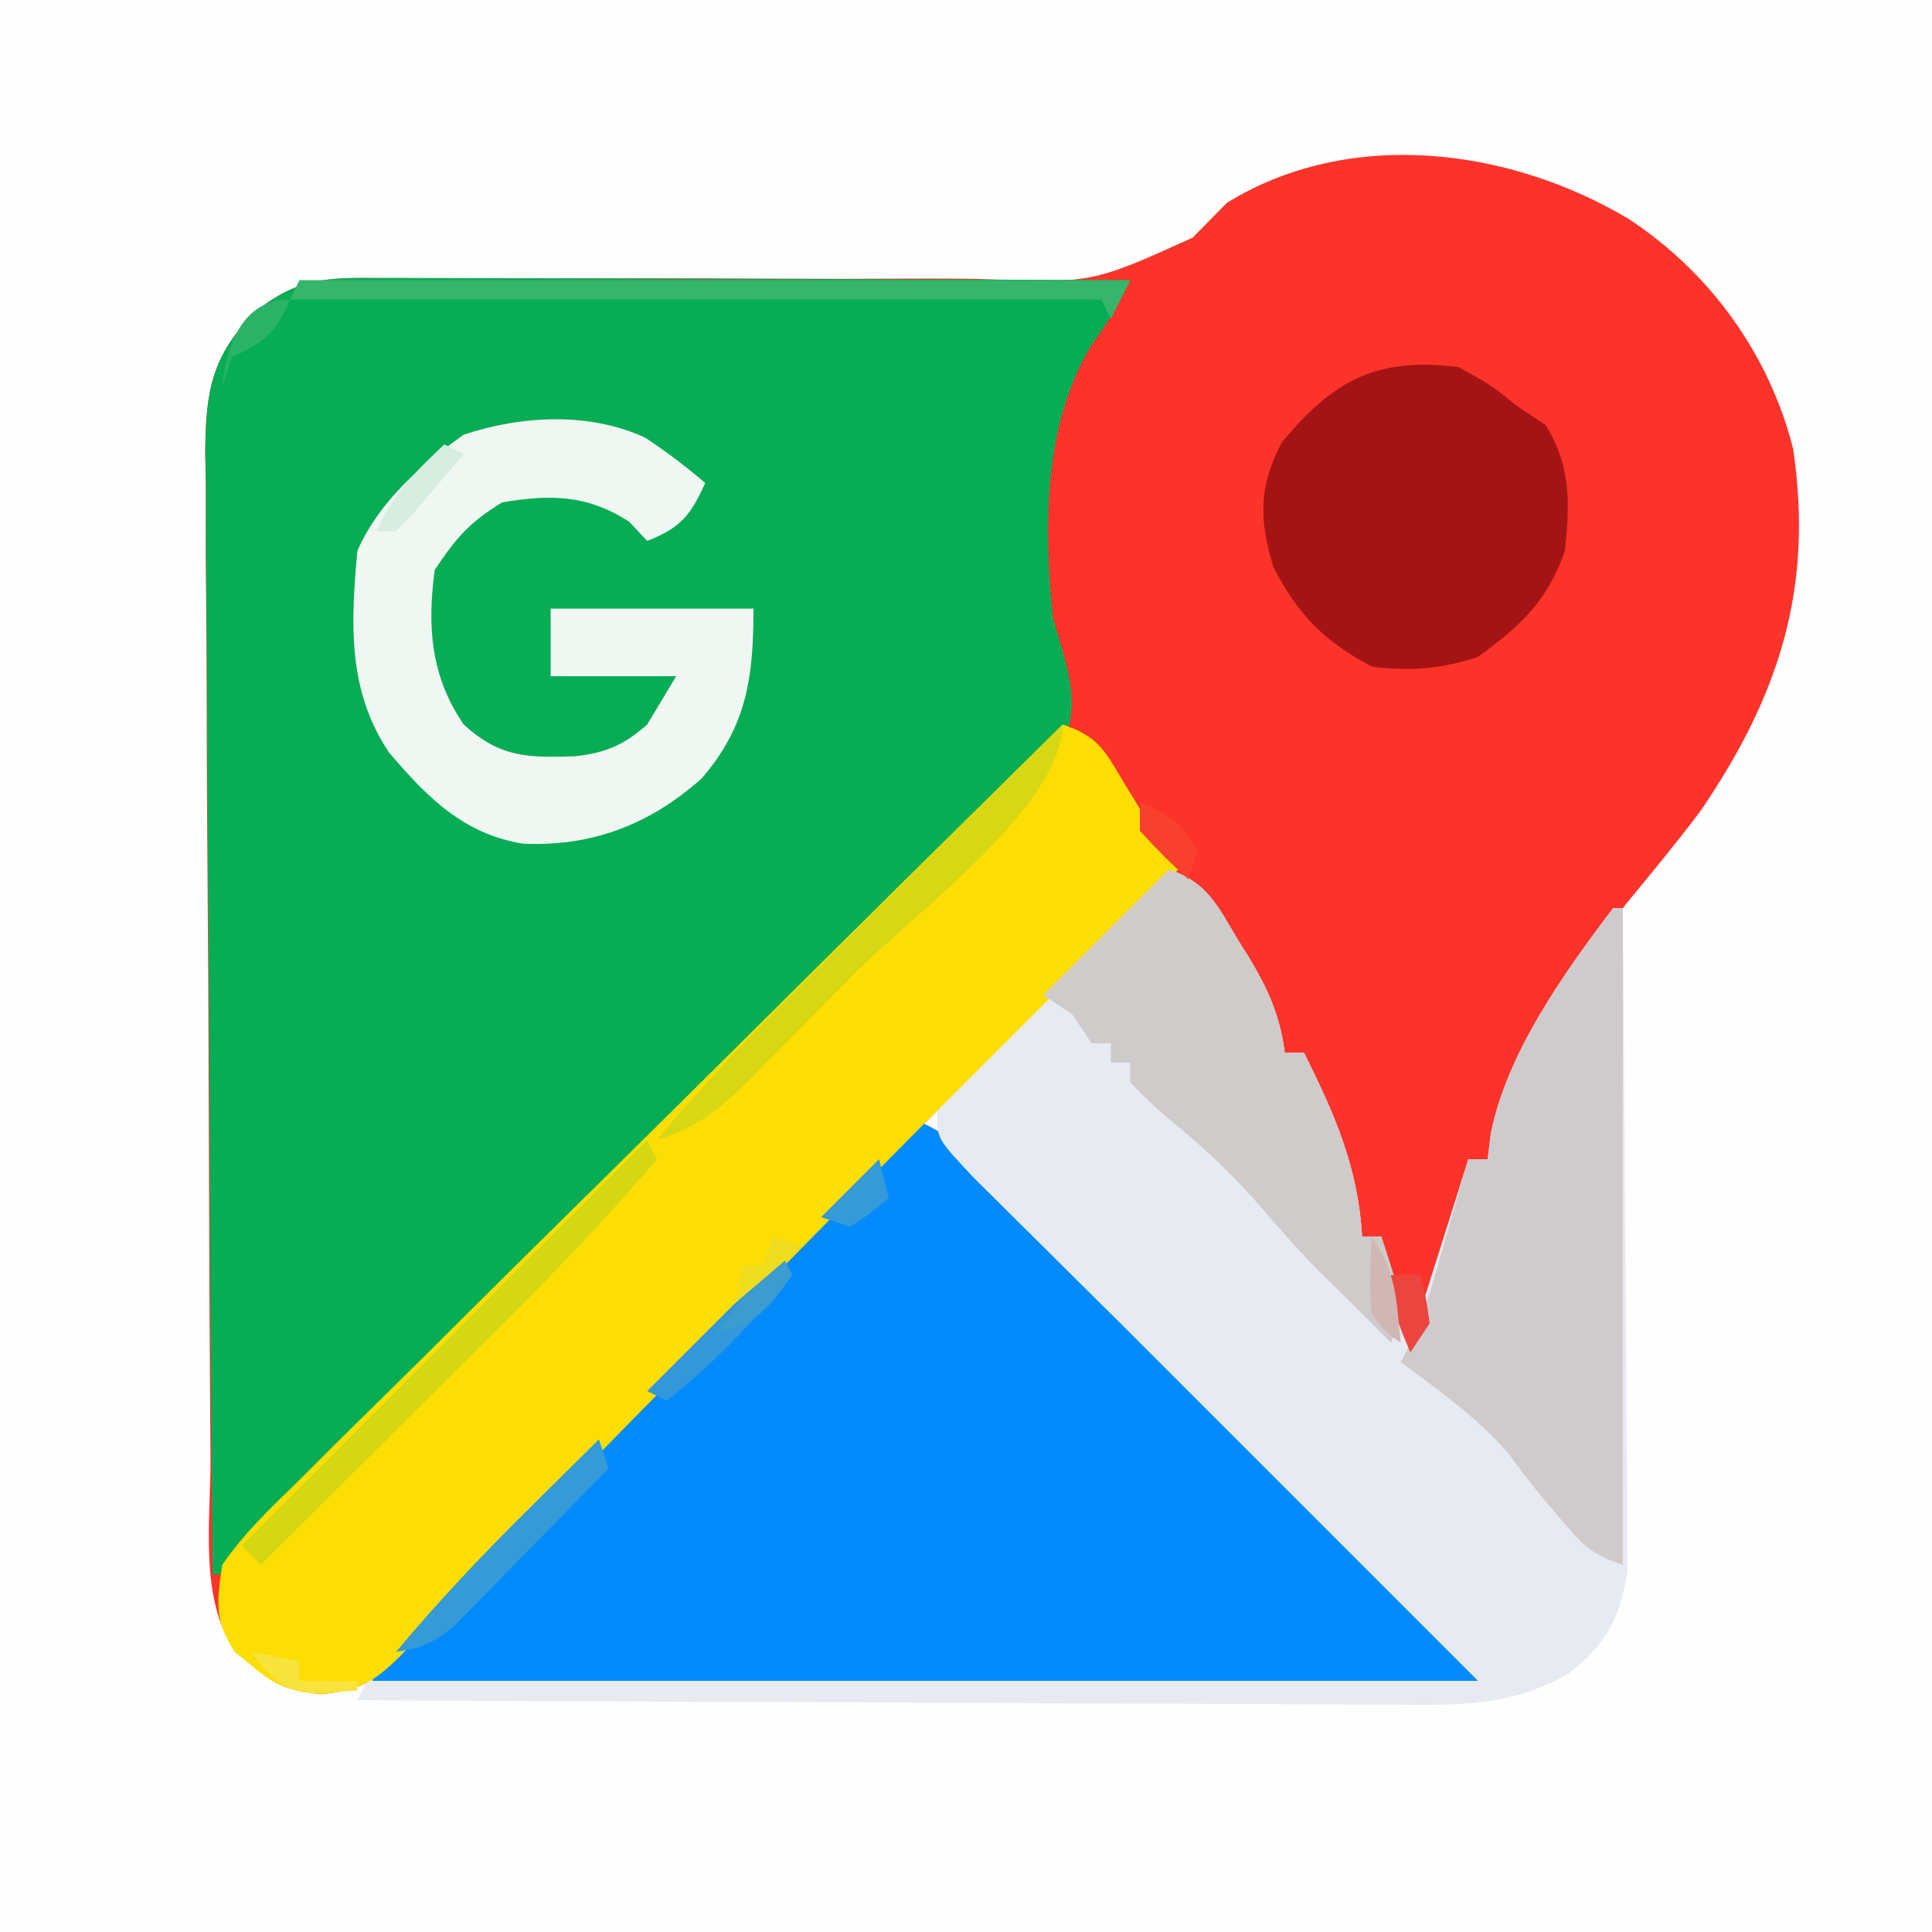 <svg xmlns="http://www.w3.org/2000/svg" width="200" height="200"><rect width="100%" height="100%" fill="#333333" stroke="none"/><path d="M0 0 C66 0 132 0 200 0 C200 66 200 132 200 200 C134 200 68 200 0 200 C0 134 0 68 0 0 Z " fill="#FEFEFE" transform="translate(0,0)"></path><path d="M0 0 C8.402 5.518 14.542 13.976 17.023 23.777 C19.188 38.264 15.545 49.442 7.406 61.34 C4.956 64.588 2.369 67.722 -0.22 70.86 C-6.825 78.934 -11.741 87.27 -14.594 97.34 C-15.254 97.34 -15.914 97.34 -16.594 97.34 C-16.676 98.227 -16.759 99.114 -16.844 100.027 C-17.667 105.972 -19.754 111.649 -21.594 117.34 C-22.254 117.01 -22.914 116.68 -23.594 116.34 C-24.227 113.836 -24.227 113.836 -24.719 110.777 C-24.886 109.765 -25.054 108.754 -25.227 107.711 C-25.408 106.537 -25.408 106.537 -25.594 105.34 C-26.254 105.34 -26.914 105.34 -27.594 105.34 C-27.859 104.471 -28.125 103.602 -28.398 102.707 C-28.752 101.555 -29.105 100.402 -29.469 99.215 C-29.817 98.078 -30.165 96.941 -30.523 95.77 C-31.509 92.612 -32.536 89.474 -33.594 86.34 C-34.254 86.34 -34.914 86.34 -35.594 86.34 C-36.064 85.376 -36.535 84.411 -37.02 83.418 C-37.648 82.142 -38.277 80.866 -38.906 79.59 C-39.369 78.639 -39.369 78.639 -39.842 77.668 C-41.504 74.308 -43.213 71.241 -45.594 68.34 C-49.281 69.884 -51.608 72.124 -54.402 74.953 C-55.314 75.872 -56.226 76.79 -57.166 77.736 C-58.121 78.708 -59.076 79.68 -60.031 80.652 C-60.982 81.613 -61.933 82.573 -62.885 83.533 C-64.646 85.312 -66.405 87.093 -68.162 88.876 C-69.734 90.469 -71.312 92.056 -72.896 93.637 C-75.678 96.424 -78.437 99.233 -81.191 102.048 C-86.627 107.599 -92.082 113.132 -97.546 118.655 C-100.845 121.99 -104.137 125.332 -107.415 128.689 C-110.595 131.945 -113.792 135.184 -117.002 138.412 C-118.219 139.643 -119.431 140.879 -120.635 142.122 C-122.32 143.857 -124.026 145.57 -125.738 147.279 C-126.228 147.794 -126.719 148.31 -127.225 148.842 C-129.983 151.544 -131.43 152.323 -135.324 152.725 C-138.676 152.33 -140 151.933 -142.469 149.715 C-143.044 149.228 -143.619 148.74 -144.211 148.238 C-148.036 142.987 -146.771 134.512 -146.802 128.295 C-146.812 127.086 -146.822 125.878 -146.832 124.632 C-146.862 120.64 -146.884 116.648 -146.902 112.656 C-146.906 111.976 -146.909 111.295 -146.912 110.593 C-146.943 104.168 -146.97 97.742 -146.987 91.316 C-147.009 83.116 -147.051 74.916 -147.12 66.717 C-147.167 60.939 -147.192 55.161 -147.199 49.384 C-147.204 45.937 -147.219 42.492 -147.259 39.046 C-147.303 35.202 -147.299 31.358 -147.291 27.514 C-147.321 25.813 -147.321 25.813 -147.351 24.077 C-147.294 17.82 -146.674 14.145 -142.175 9.638 C-137.891 6.12 -134.723 6.073 -129.41 6.132 C-128.158 6.134 -128.158 6.134 -126.881 6.136 C-125.067 6.139 -123.253 6.146 -121.44 6.157 C-118.564 6.172 -115.688 6.17 -112.812 6.163 C-104.634 6.145 -96.456 6.138 -88.278 6.185 C-83.275 6.213 -78.274 6.206 -73.271 6.178 C-71.369 6.174 -69.467 6.182 -67.566 6.204 C-55.644 6.708 -55.644 6.708 -45.129 1.94 C-43.948 0.743 -42.769 -0.457 -41.594 -1.66 C-28.856 -9.515 -12.345 -7.359 0 0 Z " fill="#FC332A" transform="translate(168.594,22.66)"></path><path d="M0 0 C1.259 -0 1.259 -0 2.543 -0.001 C5.319 0.001 8.095 0.016 10.87 0.032 C12.794 0.035 14.718 0.038 16.642 0.04 C21.707 0.048 26.772 0.068 31.837 0.09 C37.005 0.11 42.173 0.119 47.341 0.129 C57.482 0.151 67.624 0.185 77.765 0.227 C76.584 2.699 75.415 4.697 73.765 6.915 C68.764 15.197 68.792 25.785 69.765 35.227 C70.009 36.05 70.253 36.873 70.504 37.721 C71.653 41.75 72.499 44.779 70.545 48.631 C68.478 51.124 66.283 53.329 63.93 55.554 C63.073 56.414 62.217 57.274 61.334 58.16 C58.989 60.502 56.618 62.812 54.231 65.112 C51.739 67.526 49.284 69.976 46.825 72.423 C42.695 76.522 38.543 80.596 34.373 84.655 C28.485 90.385 22.636 96.155 16.796 101.935 C8.552 110.091 0.289 118.226 -8.012 126.323 C-8.834 127.129 -9.657 127.935 -10.504 128.765 C-11.249 129.489 -11.993 130.214 -12.761 130.96 C-13.411 131.595 -14.062 132.23 -14.732 132.883 C-16.235 134.227 -16.235 134.227 -17.235 134.227 C-17.375 118.05 -17.481 101.873 -17.546 85.696 C-17.577 78.184 -17.619 70.672 -17.688 63.161 C-17.748 56.612 -17.786 50.064 -17.8 43.515 C-17.807 40.048 -17.826 36.583 -17.869 33.117 C-17.918 29.243 -17.919 25.37 -17.916 21.496 C-17.938 20.353 -17.959 19.209 -17.982 18.031 C-17.933 11.75 -17.34 8.044 -12.817 3.522 C-8.52 0.003 -5.326 -0.048 0 0 Z " fill="#06AD55" transform="translate(39.235,28.773)"></path><path d="M0 0 C3.074 1.459 4.85 2.722 7 5.375 C11.507 10.711 16.471 15.56 21.442 20.458 C23.636 22.63 25.817 24.817 28 27 C29.764 28.756 31.528 30.512 33.293 32.267 C36.071 35.032 38.846 37.799 41.622 40.567 C43.09 42.03 44.56 43.493 46.03 44.955 C48.154 47.066 50.275 49.181 52.395 51.297 C53.057 51.954 53.719 52.611 54.402 53.289 C55.954 54.84 57.48 56.417 59 58 C59 58.33 59 58.66 59 59 C20.72 59 -17.56 59 -57 59 C-55.027 55.053 -52.803 52.532 -49.724 49.497 C-49.187 48.96 -48.651 48.423 -48.098 47.87 C-46.328 46.101 -44.551 44.34 -42.773 42.578 C-41.543 41.351 -40.312 40.124 -39.083 38.896 C-35.848 35.669 -32.608 32.449 -29.367 29.229 C-26.059 25.942 -22.756 22.648 -19.453 19.355 C-12.974 12.898 -6.489 6.447 0 0 Z " fill="#038BFD" transform="translate(95,116)"></path><path d="M0 0 C3.985 1.328 5.074 3.816 7.125 7.25 C7.664 8.11 7.664 8.11 8.215 8.988 C10.226 12.295 11.522 15.15 12 19 C12.66 19 13.32 19 14 19 C17.175 25.373 19.595 30.849 20 38 C20.66 38 21.32 38 22 38 C22.99 41.63 23.98 45.26 25 49 C27.97 39.595 27.97 39.595 31 30 C31.66 30 32.32 30 33 30 C33.11 29.12 33.219 28.239 33.332 27.332 C35.008 18.974 40.891 10.74 46 4 C46.33 4 46.66 4 47 4 C47.093 13.284 47.164 22.568 47.207 31.852 C47.228 36.163 47.256 40.474 47.302 44.786 C47.345 48.948 47.369 53.111 47.38 57.274 C47.387 58.86 47.401 60.446 47.423 62.032 C47.452 64.258 47.456 66.483 47.454 68.709 C47.463 69.975 47.472 71.241 47.481 72.545 C46.815 77.326 45.255 80.277 41.371 83.245 C35.543 86.658 29.765 86.542 23.168 86.454 C22.006 86.455 20.844 86.455 19.647 86.456 C15.827 86.453 12.008 86.422 8.188 86.391 C5.531 86.383 2.874 86.377 0.218 86.373 C-6.047 86.361 -12.312 86.328 -18.577 86.288 C-25.713 86.243 -32.85 86.221 -39.987 86.201 C-54.658 86.16 -69.329 86.089 -84 86 C-83.505 85.01 -83.505 85.01 -83 84 C-45.05 84 -7.1 84 32 84 C21.44 73.44 10.88 62.88 0 52 C-1.65 50.35 -3.3 48.7 -5 47 C-6.378 45.632 -7.757 44.265 -9.137 42.898 C-10.654 41.391 -12.171 39.883 -13.688 38.375 C-14.459 37.612 -15.231 36.849 -16.025 36.062 C-17.132 34.96 -17.132 34.96 -18.262 33.836 C-18.932 33.171 -19.602 32.507 -20.292 31.822 C-24.025 27.841 -24.025 27.841 -23.946 25.151 C-22.569 22.02 -20.29 19.921 -17.871 17.578 C-17.107 16.821 -17.107 16.821 -16.328 16.048 C-14.705 14.442 -13.072 12.846 -11.438 11.25 C-10.333 10.161 -9.23 9.071 -8.127 7.98 C-5.426 5.312 -2.715 2.654 0 0 Z " fill="#E8EAF1" transform="translate(121,90)"></path><path d="M0 0 C3.904 1.301 4.453 2.904 6.562 6.375 C7.162 7.352 7.761 8.329 8.379 9.336 C8.914 10.215 9.449 11.094 10 12 C10.99 13.485 10.99 13.485 12 15 C-12 39 -12 39 -14.323 41.316 C-17.098 44.098 -19.85 46.9 -22.597 49.708 C-28.034 55.259 -33.488 60.792 -38.952 66.315 C-42.251 69.651 -45.543 72.992 -48.821 76.349 C-52.001 79.605 -55.199 82.845 -58.408 86.073 C-59.626 87.303 -60.837 88.539 -62.042 89.782 C-63.727 91.517 -65.432 93.23 -67.144 94.939 C-67.635 95.455 -68.125 95.97 -68.631 96.502 C-71.389 99.204 -72.834 99.983 -76.728 100.383 C-80.056 99.993 -81.447 99.601 -83.938 97.438 C-84.817 96.724 -84.817 96.724 -85.715 95.996 C-87.808 92.746 -87.564 90.823 -87 87 C-84.724 83.692 -81.89 81.006 -79.014 78.219 C-77.741 76.945 -77.741 76.945 -76.442 75.645 C-74.118 73.324 -71.779 71.02 -69.432 68.722 C-66.981 66.315 -64.55 63.888 -62.117 61.463 C-57.509 56.877 -52.884 52.309 -48.252 47.748 C-42.978 42.552 -37.724 37.337 -32.472 32.12 C-21.67 21.391 -10.843 10.687 0 0 Z " fill="#FDDE04" transform="translate(110,75)"></path><path d="M0 0 C0.33 0 0.66 0 1 0 C1 22.44 1 44.88 1 68 C-2.366 66.878 -3.195 65.907 -5.438 63.25 C-6.058 62.524 -6.678 61.799 -7.316 61.051 C-8.549 59.55 -9.728 58.005 -10.875 56.438 C-14.116 52.72 -18.05 49.929 -22 47 C-21.697 46.425 -21.393 45.85 -21.081 45.257 C-20.067 43.139 -19.359 41.142 -18.711 38.891 C-18.492 38.137 -18.273 37.382 -18.047 36.605 C-17.825 35.828 -17.603 35.051 -17.375 34.25 C-17.146 33.457 -16.916 32.664 -16.68 31.848 C-16.116 29.899 -15.558 27.95 -15 26 C-14.34 26 -13.68 26 -13 26 C-12.89 25.12 -12.781 24.239 -12.668 23.332 C-10.992 14.974 -5.109 6.74 0 0 Z " fill="#CFCBCC" transform="translate(167,94)"></path><path d="M0 0 C2.158 1.458 4.179 2.954 6.145 4.66 C4.625 8.028 3.624 9.269 0.145 10.66 C-0.474 10 -1.093 9.34 -1.73 8.66 C-6.087 5.872 -9.806 5.821 -14.855 6.66 C-18.25 8.711 -19.659 10.365 -21.855 13.66 C-22.637 19.554 -22.274 24.654 -18.855 29.66 C-15.06 33.11 -12.217 33.113 -7.262 32.945 C-4.081 32.568 -2.263 31.776 0.145 29.66 C1.135 28.01 2.125 26.36 3.145 24.66 C-1.145 24.66 -5.435 24.66 -9.855 24.66 C-9.855 22.35 -9.855 20.04 -9.855 17.66 C-2.925 17.66 4.005 17.66 11.145 17.66 C11.145 24.756 10.476 29.781 5.789 35.238 C0.415 40.021 -5.535 42.294 -12.656 42.004 C-18.85 41.036 -22.676 37.166 -26.594 32.539 C-30.897 26.131 -30.549 19.114 -29.855 11.66 C-27.576 6.554 -23.39 2.89 -18.855 -0.34 C-12.861 -2.338 -5.785 -2.714 0 0 Z " fill="#F0F7F3" transform="translate(66.855,45.34)"></path><path d="M0 0 C3.375 1.875 3.375 1.875 6 4 C6.99 4.66 7.98 5.32 9 6 C11.635 10.177 11.526 14.209 11 19 C9.175 24.273 6.393 26.797 2 30 C-1.726 31.242 -5.13 31.535 -9 31 C-13.929 28.396 -16.676 25.579 -19.188 20.688 C-20.661 15.814 -20.716 12.353 -18.312 7.812 C-12.926 1.261 -8.351 -1.054 0 0 Z " fill="#A51414" transform="translate(151,38)"></path><path d="M0 0 C3.985 1.328 5.074 3.816 7.125 7.25 C7.485 7.824 7.844 8.397 8.215 8.988 C10.226 12.295 11.522 15.15 12 19 C12.66 19 13.32 19 14 19 C17.175 25.373 19.595 30.849 20 38 C20.66 38 21.32 38 22 38 C24.429 45.429 24.429 45.429 23 49 C21.333 47.333 19.667 45.667 18 44 C17.216 43.237 16.433 42.474 15.625 41.688 C13.521 39.533 11.575 37.352 9.625 35.062 C6.828 31.826 3.89 29.025 0.578 26.324 C-1.057 24.952 -2.58 23.595 -4 22 C-4 21.34 -4 20.68 -4 20 C-4.66 20 -5.32 20 -6 20 C-6 19.34 -6 18.68 -6 18 C-6.66 18 -7.32 18 -8 18 C-8.66 17.01 -9.32 16.02 -10 15 C-10.99 14.34 -11.98 13.68 -13 13 C-8.71 8.71 -4.42 4.42 0 0 Z " fill="#CECBCA" transform="translate(121,90)"></path><path d="M0 0 C28.38 0 56.76 0 86 0 C85.34 1.32 84.68 2.64 84 4 C83.505 3.01 83.505 3.01 83 2 C55.28 2 27.56 2 -1 2 C-0.67 1.34 -0.34 0.68 0 0 Z " fill="#37B56A" transform="translate(31,29)"></path><path d="M0 0 C0.495 0.99 0.495 0.99 1 2 C-3.816 7.648 -8.854 12.99 -14.121 18.219 C-15.238 19.334 -15.238 19.334 -16.378 20.471 C-18.729 22.817 -21.083 25.158 -23.438 27.5 C-25.044 29.101 -26.65 30.703 -28.256 32.305 C-32.168 36.206 -36.083 40.104 -40 44 C-40.66 43.34 -41.32 42.68 -42 42 C-28.14 28.14 -14.28 14.28 0 0 Z " fill="#D5D713" transform="translate(67,118)"></path><path d="M0 0 C0 8.351 -15.531 19.753 -21.367 25.607 C-23.268 27.518 -25.157 29.438 -27.047 31.359 C-28.265 32.584 -29.484 33.808 -30.703 35.031 C-31.262 35.602 -31.82 36.173 -32.395 36.761 C-35.393 39.742 -37.919 41.785 -42 43 C-37.439 37.527 -32.593 32.46 -27.539 27.441 C-26.748 26.652 -25.958 25.863 -25.143 25.05 C-22.64 22.552 -20.132 20.057 -17.625 17.562 C-15.918 15.86 -14.211 14.158 -12.504 12.455 C-8.339 8.301 -4.17 4.149 0 0 Z " fill="#D8D714" transform="translate(110,75)"></path><path d="M0 0 C0.33 0.99 0.66 1.98 1 3 C-1.904 5.991 -4.825 8.966 -7.75 11.938 C-8.575 12.788 -9.4 13.638 -10.25 14.514 C-11.049 15.323 -11.848 16.131 -12.672 16.965 C-13.405 17.714 -14.138 18.463 -14.894 19.234 C-17.014 21.012 -18.296 21.613 -21 22 C-16.616 16.748 -11.992 11.868 -7.125 7.062 C-6.437 6.379 -5.748 5.695 -5.039 4.99 C-3.362 3.324 -1.682 1.661 0 0 Z " fill="#349AD8" transform="translate(62,149)"></path><path d="M0 0 C0.33 0.66 0.66 1.32 1 2 C-3.035 6.811 -7.045 11.132 -12 15 C-12.66 14.67 -13.32 14.34 -14 14 C-9.38 9.38 -4.76 4.76 0 0 Z " fill="#3298D9" transform="translate(81,130)"></path><path d="M0 0 C0.66 0.33 1.32 0.66 2 1 C0.882 2.339 -0.245 3.671 -1.375 5 C-2.001 5.742 -2.628 6.485 -3.273 7.25 C-4.128 8.116 -4.128 8.116 -5 9 C-5.66 9 -6.32 9 -7 9 C-5.445 5.183 -2.964 2.808 0 0 Z " fill="#D7EDE0" transform="translate(46,46)"></path><path d="M0 0 C3.161 1.37 3.993 1.989 6 5 C5.67 5.99 5.34 6.98 5 8 C2.5 5.688 2.5 5.688 0 3 C0 2.01 0 1.02 0 0 Z " fill="#F93F2D" transform="translate(118,83)"></path><path d="M0 0 C-1.407 3.519 -2.665 4.386 -6 6 C-6.33 6.99 -6.66 7.98 -7 9 C-6.531 4.783 -4.946 0 0 0 Z " fill="#2AB367" transform="translate(30,31)"></path><path d="M0 0 C0.99 0 1.98 0 3 0 C3.625 2.312 3.625 2.312 4 5 C3.01 6.485 3.01 6.485 2 8 C0.743 5.094 0 3.204 0 0 Z " fill="#EC453F" transform="translate(144,132)"></path><path d="M0 0 C0.33 0.66 0.66 1.32 1 2 C-1.478 5.452 -2.796 7.232 -7 8 C-6.021 6.854 -5.042 5.708 -4.062 4.562 C-3.517 3.924 -2.972 3.286 -2.41 2.629 C-1.632 1.73 -0.841 0.841 0 0 Z " fill="#3C9CD0" transform="translate(81,130)"></path><path d="M0 0 C0.33 1.32 0.66 2.64 1 4 C-0.812 5.562 -0.812 5.562 -3 7 C-3.99 6.67 -4.98 6.34 -6 6 C-4.02 4.02 -2.04 2.04 0 0 Z " fill="#349AD8" transform="translate(91,120)"></path><path d="M0 0 C2.566 3.849 2.551 6.435 3 11 C1.5 10 1.5 10 0 8 C-0.273 5.282 -0.135 2.743 0 0 Z " fill="#D0B7B3" transform="translate(142,128)"></path><path d="M0 0 C2.475 0.495 2.475 0.495 5 1 C5 1.66 5 2.32 5 3 C6.98 3 8.96 3 11 3 C11 3.33 11 3.66 11 4 C4.6 4.492 4.6 4.492 1.562 2 C1.047 1.34 0.531 0.68 0 0 Z " fill="#F8E33D" transform="translate(26,171)"></path><path d="M0 0 C0.99 0.33 1.98 0.66 3 1 C-0.465 3.97 -0.465 3.97 -4 7 C-3.67 5.68 -3.34 4.36 -3 3 C-2.34 3 -1.68 3 -1 3 C-0.67 2.01 -0.34 1.02 0 0 Z " fill="#EEDC1F" transform="translate(80,128)"></path></svg>